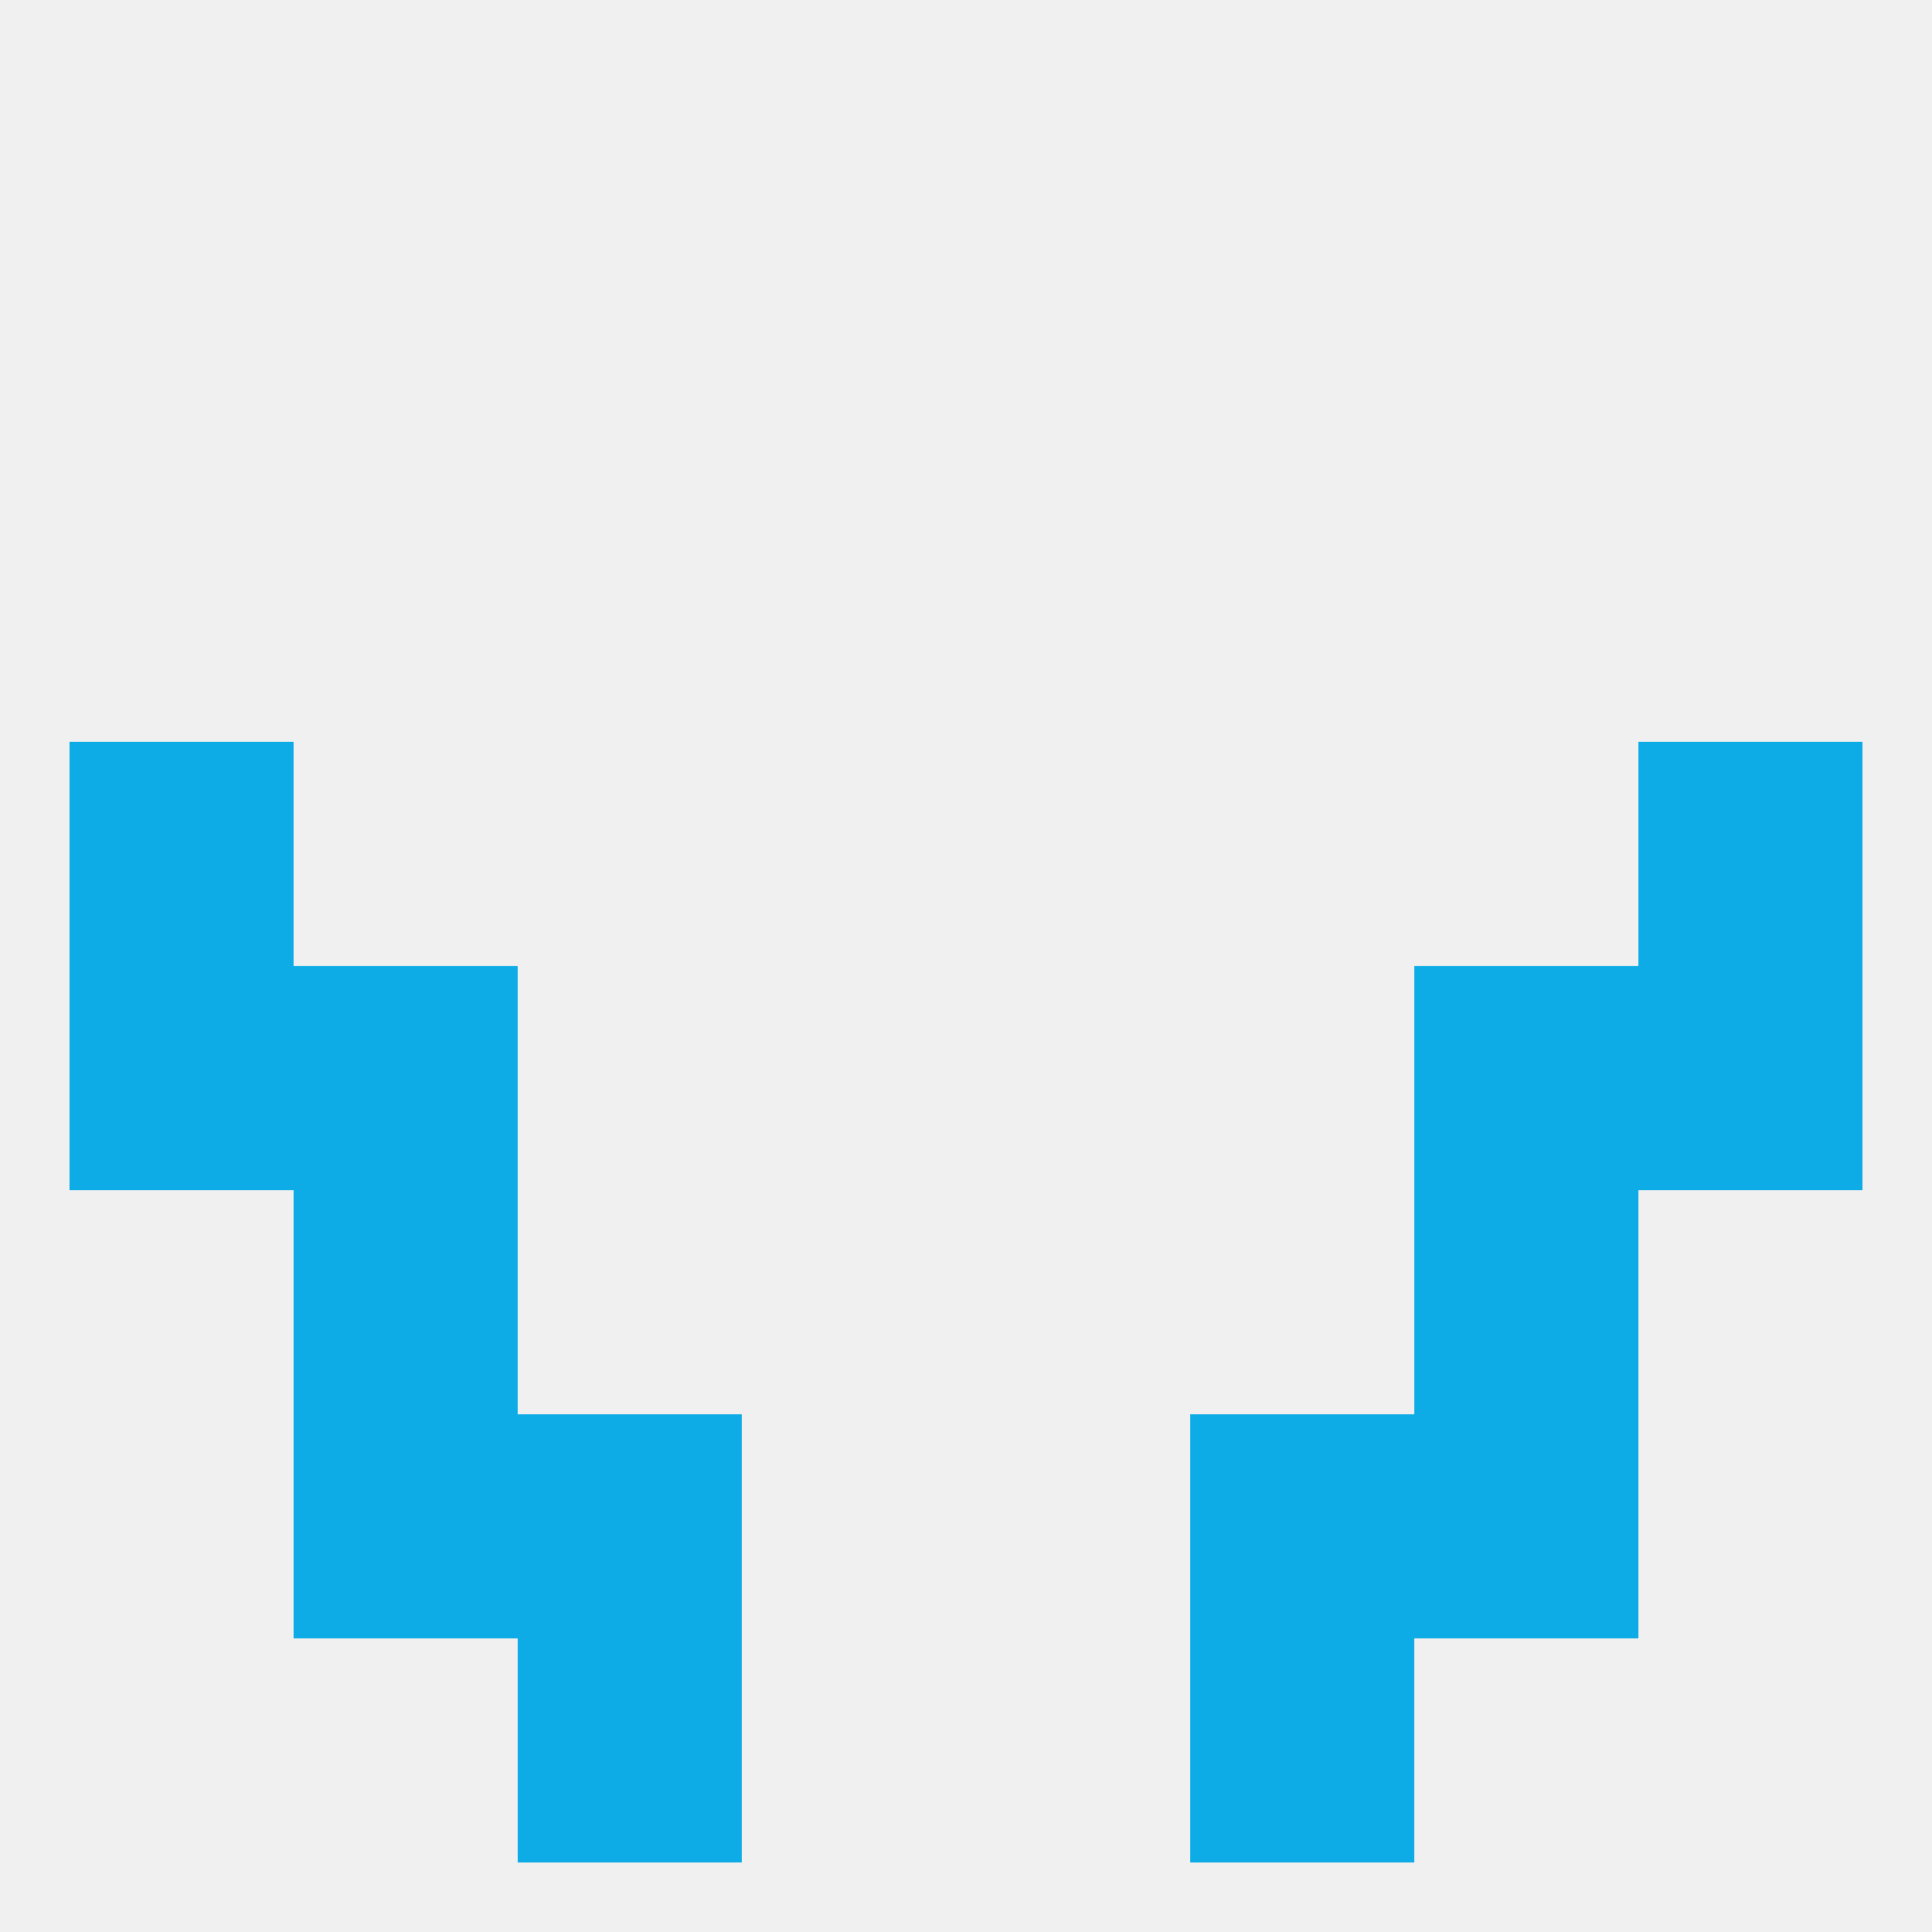 
<!--   <?xml version="1.0"?> -->
<svg version="1.1" baseprofile="full" xmlns="http://www.w3.org/2000/svg" xmlns:xlink="http://www.w3.org/1999/xlink" xmlns:ev="http://www.w3.org/2001/xml-events" width="250" height="250" viewBox="0 0 250 250" >
	<rect width="100%" height="100%" fill="rgba(240,240,240,255)"/>

	<rect x="9" y="125" width="29" height="29" fill="rgba(14,172,230,255)"/>
	<rect x="212" y="125" width="29" height="29" fill="rgba(14,172,230,255)"/>
	<rect x="38" y="125" width="29" height="29" fill="rgba(14,172,230,255)"/>
	<rect x="183" y="125" width="29" height="29" fill="rgba(14,172,230,255)"/>
	<rect x="9" y="96" width="29" height="29" fill="rgba(14,172,230,255)"/>
	<rect x="212" y="96" width="29" height="29" fill="rgba(14,172,230,255)"/>
	<rect x="183" y="154" width="29" height="29" fill="rgba(14,172,230,255)"/>
	<rect x="38" y="154" width="29" height="29" fill="rgba(14,172,230,255)"/>
	<rect x="154" y="183" width="29" height="29" fill="rgba(14,172,230,255)"/>
	<rect x="38" y="183" width="29" height="29" fill="rgba(14,172,230,255)"/>
	<rect x="183" y="183" width="29" height="29" fill="rgba(14,172,230,255)"/>
	<rect x="67" y="183" width="29" height="29" fill="rgba(14,172,230,255)"/>
	<rect x="67" y="212" width="29" height="29" fill="rgba(14,172,230,255)"/>
	<rect x="154" y="212" width="29" height="29" fill="rgba(14,172,230,255)"/>
</svg>